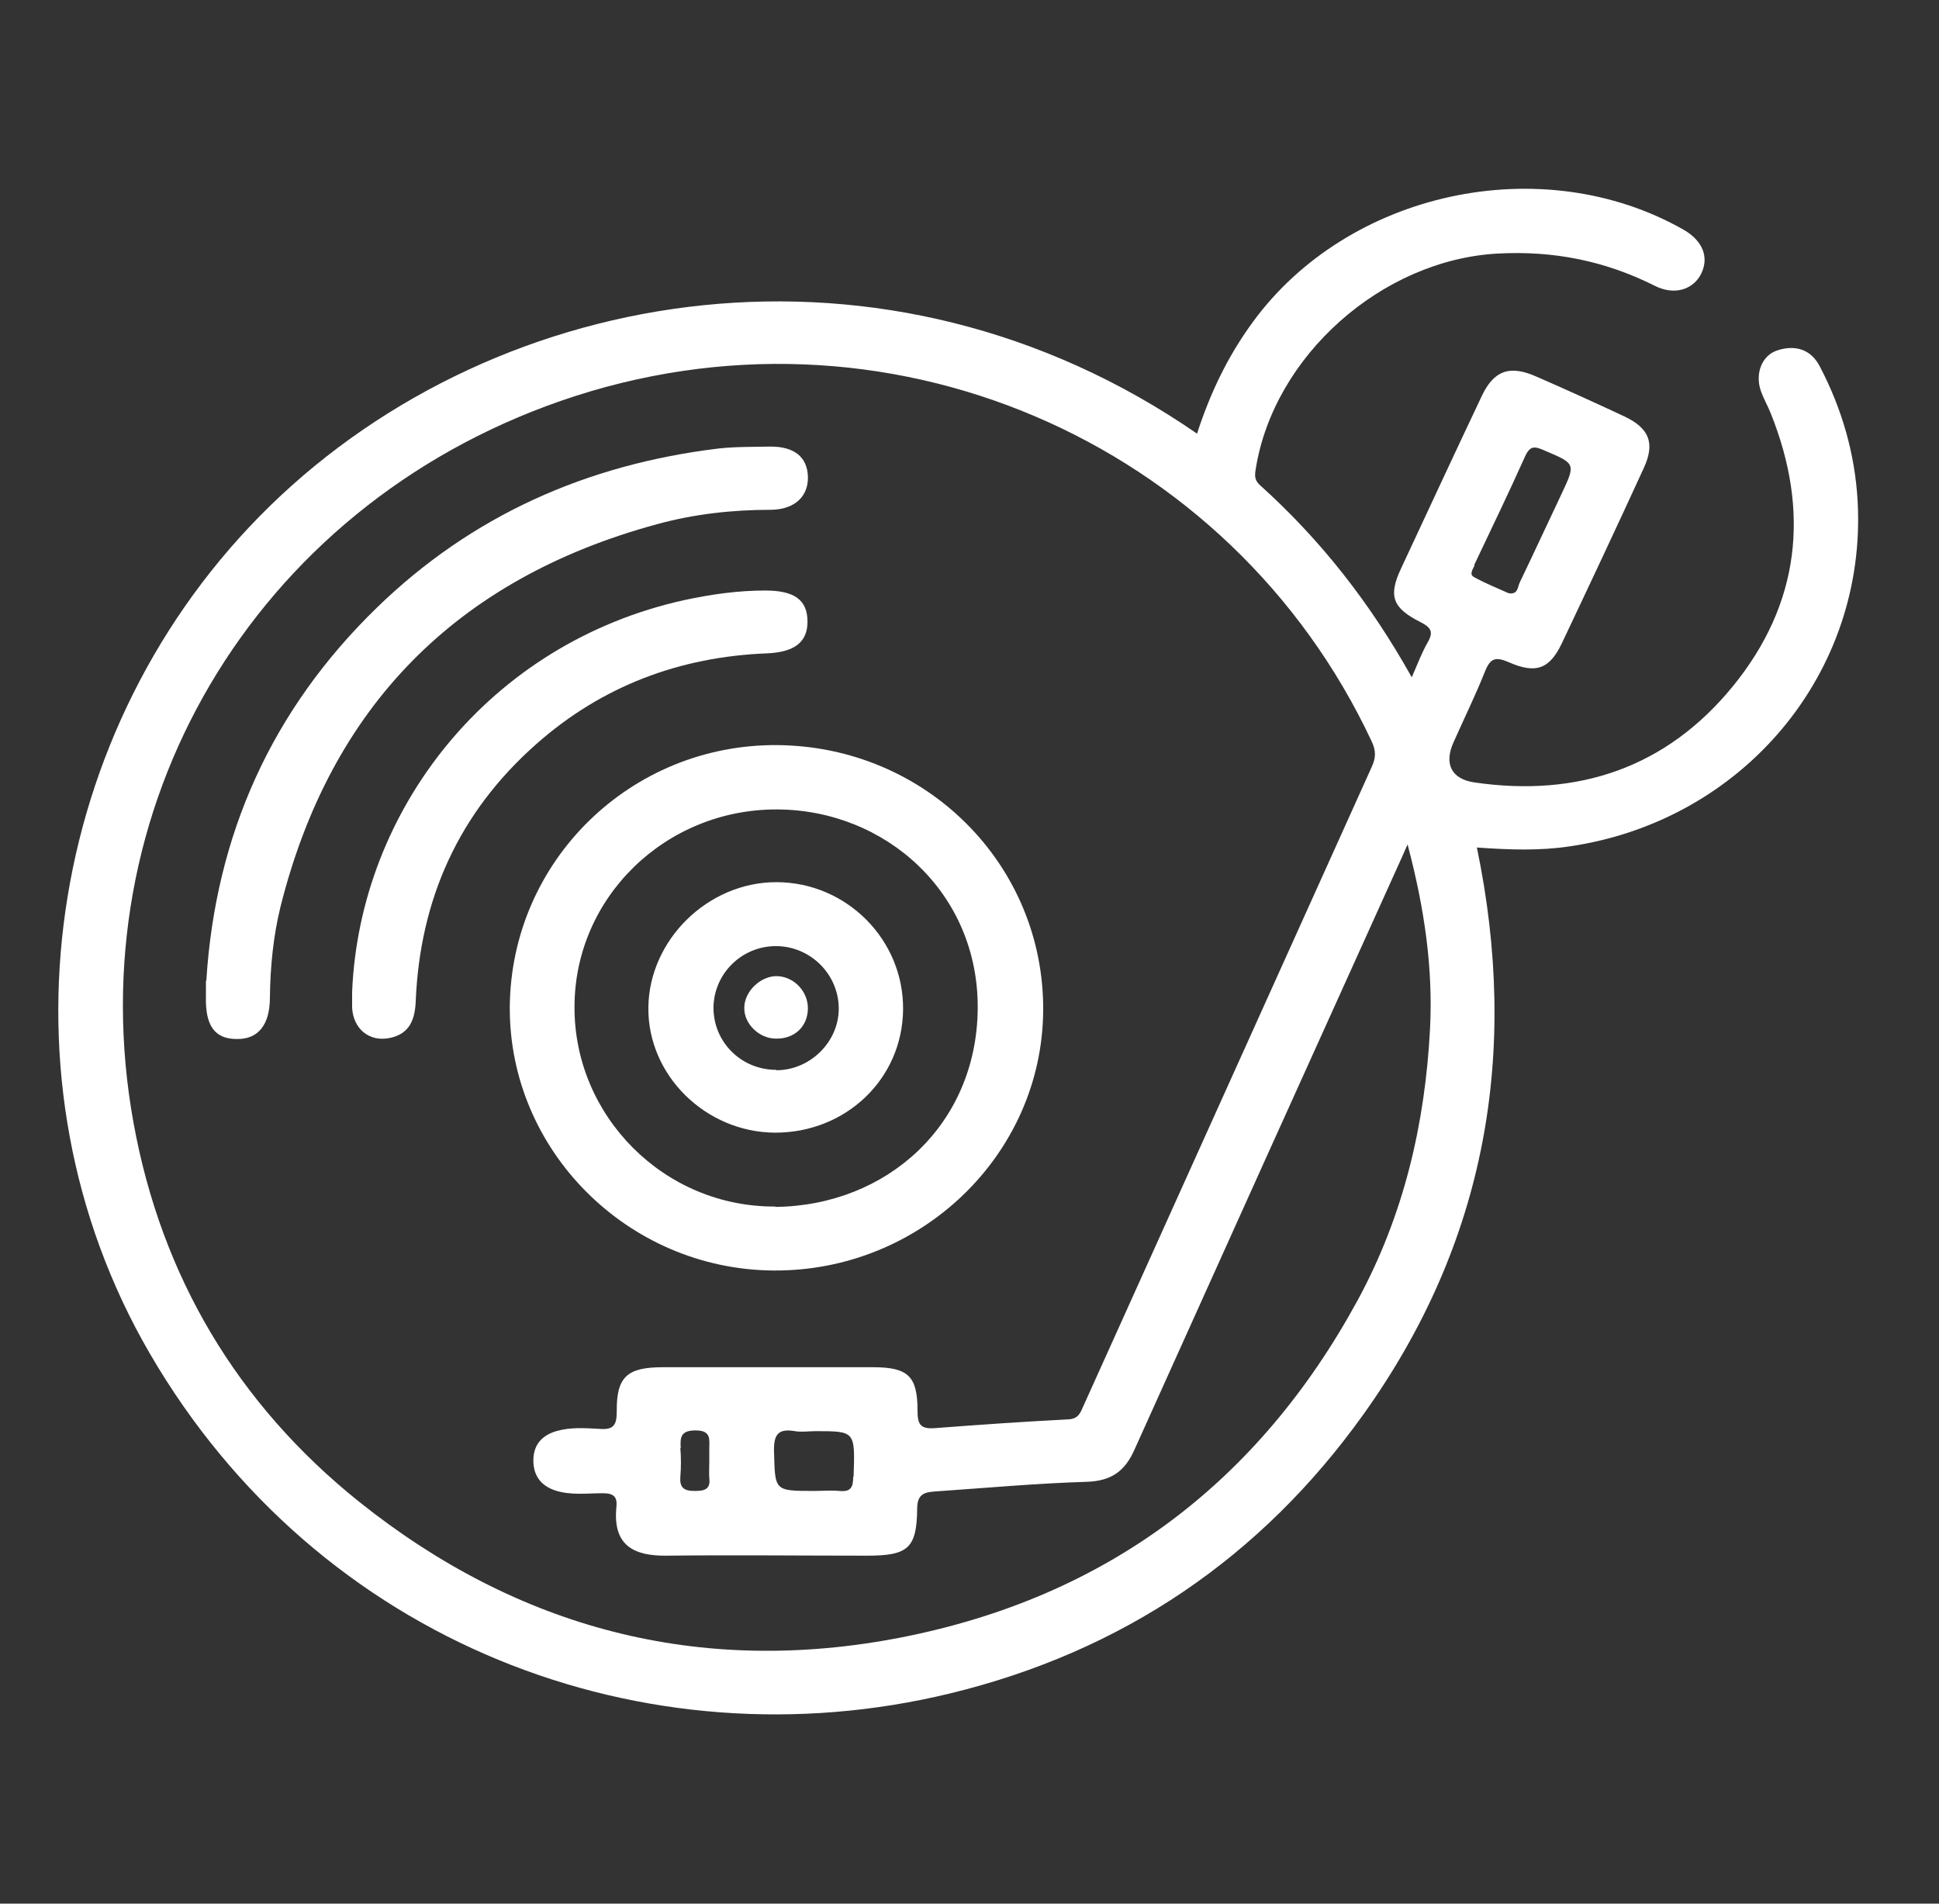 <svg width="55" height="54" viewBox="0 0 55 54" fill="none" xmlns="http://www.w3.org/2000/svg">
<rect x="0" y="0" width="55" height="54" fill="#333333" stroke="none"/>
<path d="M52.692 14.213C52.616 12.874 52.249 11.599 51.622 10.4C51.374 9.914 50.931 9.774 50.424 9.936C49.97 10.076 49.776 10.606 49.948 11.092C50.024 11.308 50.143 11.513 50.229 11.729C51.342 14.504 51.061 17.129 49.149 19.472C47.27 21.773 44.764 22.626 41.816 22.194C41.168 22.097 40.952 21.665 41.233 21.049C41.535 20.369 41.859 19.71 42.129 19.03C42.28 18.662 42.432 18.63 42.788 18.781C43.566 19.127 43.954 18.976 44.3 18.252C45.088 16.589 45.866 14.936 46.633 13.262C46.946 12.571 46.784 12.15 46.082 11.815C45.25 11.426 44.419 11.048 43.576 10.681C42.82 10.346 42.367 10.508 42.021 11.254C41.254 12.874 40.498 14.504 39.742 16.124C39.375 16.902 39.494 17.248 40.293 17.647C40.585 17.798 40.671 17.917 40.498 18.22C40.336 18.5 40.218 18.814 40.045 19.213C38.868 17.107 37.464 15.314 35.736 13.759C35.595 13.63 35.584 13.511 35.617 13.316C36.124 10.098 39.192 7.376 42.475 7.193C44.062 7.106 45.531 7.398 46.946 8.111C47.508 8.392 48.048 8.208 48.264 7.744C48.48 7.279 48.285 6.826 47.767 6.523C43.738 4.223 38.22 5.432 35.52 9.158C34.818 10.12 34.321 11.167 33.954 12.301C25.152 6.221 14.19 7.981 7.656 14.353C1.24 20.617 -0.25 30.65 4.243 38.383C9.027 46.624 18.294 50.134 26.944 48.038C31.848 46.85 35.779 44.172 38.673 40.122C42.151 35.262 43.101 29.862 41.892 24.041C42.82 24.106 43.663 24.138 44.527 24.008C49.441 23.285 52.962 19.094 52.692 14.213ZM41.816 16.027C42.302 15.001 42.799 13.975 43.263 12.938C43.404 12.636 43.533 12.658 43.803 12.776C44.689 13.154 44.7 13.144 44.3 13.997C43.9 14.839 43.512 15.682 43.112 16.513C43.047 16.632 43.069 16.88 42.788 16.826C42.475 16.686 42.129 16.546 41.816 16.373C41.665 16.297 41.773 16.157 41.827 16.038L41.816 16.027ZM30.735 39.874C30.649 40.057 30.606 40.241 30.314 40.262C29.05 40.327 27.787 40.414 26.523 40.511C26.102 40.543 26.026 40.403 26.026 40.014C26.026 39.031 25.756 38.783 24.752 38.783C22.776 38.783 20.788 38.783 18.812 38.783C17.786 38.783 17.484 39.053 17.494 40.046C17.494 40.435 17.397 40.565 16.998 40.532C16.598 40.511 16.188 40.478 15.777 40.597C15.345 40.727 15.129 41.008 15.129 41.429C15.129 41.85 15.334 42.142 15.756 42.282C16.198 42.422 16.652 42.358 17.095 42.358C17.408 42.358 17.516 42.455 17.484 42.757C17.376 43.859 18.002 44.14 18.909 44.129C20.799 44.107 22.7 44.129 24.59 44.129C25.756 44.129 26.005 43.924 26.016 42.79C26.016 42.347 26.264 42.325 26.577 42.304C27.992 42.206 29.407 42.077 30.822 42.034C31.524 42.012 31.912 41.731 32.182 41.116C34.666 35.597 37.161 30.078 39.656 24.559C39.721 24.408 39.796 24.257 39.926 23.954C40.412 25.79 40.65 27.475 40.563 29.182C40.423 31.882 39.818 34.474 38.511 36.882C35.703 42.044 31.405 45.306 25.551 46.451C19.838 47.563 14.686 46.192 10.194 42.606C6.727 39.83 4.578 36.202 3.789 31.86C2.169 22.95 7.17 14.407 15.907 11.372C25.087 8.186 34.915 12.496 38.911 21.038C39.03 21.298 39.03 21.492 38.911 21.751M24.201 41.893C24.201 42.185 24.136 42.325 23.812 42.293C23.575 42.271 23.337 42.293 23.1 42.293C21.955 42.293 21.987 42.293 21.955 41.18C21.944 40.716 22.052 40.511 22.549 40.597C22.732 40.63 22.938 40.597 23.132 40.597C24.266 40.597 24.255 40.597 24.212 41.893H24.201ZM19.309 41.072C19.287 40.759 19.32 40.576 19.73 40.576C20.184 40.576 20.119 40.835 20.119 41.105C20.119 41.234 20.119 41.353 20.119 41.483C20.119 41.634 20.108 41.774 20.119 41.926C20.162 42.26 19.968 42.293 19.698 42.293C19.384 42.293 19.276 42.185 19.298 41.893C19.32 41.623 19.32 41.342 19.298 41.072H19.309Z" fill="white"/>
<path d="M5.852 27.821C6.111 23.695 7.699 20.142 10.69 17.237C13.38 14.623 16.641 13.176 20.378 12.723C20.864 12.668 21.361 12.679 21.858 12.668C22.527 12.668 22.894 12.96 22.916 13.511C22.938 14.072 22.549 14.45 21.879 14.461C20.778 14.461 19.687 14.58 18.628 14.872C12.915 16.427 9.373 20.077 7.958 25.715C7.753 26.547 7.666 27.421 7.656 28.296C7.656 29.074 7.321 29.484 6.716 29.473C6.09 29.473 5.82 29.095 5.841 28.264C5.841 28.113 5.841 27.972 5.841 27.821H5.852Z" fill="white"/>
<path d="M9.988 28.134C10.204 22.972 13.876 18.241 19.417 17.021C20.173 16.859 20.929 16.751 21.706 16.751C22.538 16.751 22.905 17.021 22.905 17.637C22.905 18.22 22.527 18.5 21.76 18.533C19.276 18.63 17.073 19.462 15.216 21.103C13.012 23.047 11.911 25.51 11.792 28.404C11.77 28.922 11.619 29.322 11.068 29.441C10.485 29.57 10.021 29.192 9.988 28.588C9.988 28.393 9.988 28.21 9.988 28.123V28.134Z" fill="white"/>
<path d="M22.052 21.136C17.883 21.103 14.492 24.43 14.46 28.566C14.438 32.638 17.808 36.007 21.933 36.04C26.113 36.072 29.558 32.756 29.59 28.674C29.623 24.527 26.264 21.168 22.041 21.136H22.052ZM21.998 34.225C18.834 34.247 16.285 31.655 16.296 28.566C16.296 25.456 18.877 22.95 22.041 22.961C25.13 22.972 27.765 25.337 27.733 28.62C27.7 31.914 25.152 34.204 21.987 34.236L21.998 34.225Z" fill="white"/>
<path d="M22.02 25.024C20.076 25.024 18.412 26.665 18.391 28.577C18.369 30.499 20.011 32.119 21.987 32.13C23.996 32.13 25.594 30.607 25.616 28.642C25.638 26.654 24.007 25.024 22.02 25.024ZM22.02 30.348C21.015 30.348 20.227 29.549 20.238 28.566C20.259 27.605 21.048 26.838 22.009 26.838C22.992 26.838 23.802 27.648 23.791 28.631C23.78 29.57 22.97 30.359 22.02 30.359V30.348Z" fill="white"/>
<path d="M22.916 28.62C22.905 29.128 22.527 29.473 22.009 29.462C21.534 29.462 21.102 29.041 21.112 28.588C21.112 28.112 21.598 27.659 22.074 27.691C22.549 27.724 22.927 28.145 22.916 28.62Z" fill="white"/>
</svg>
